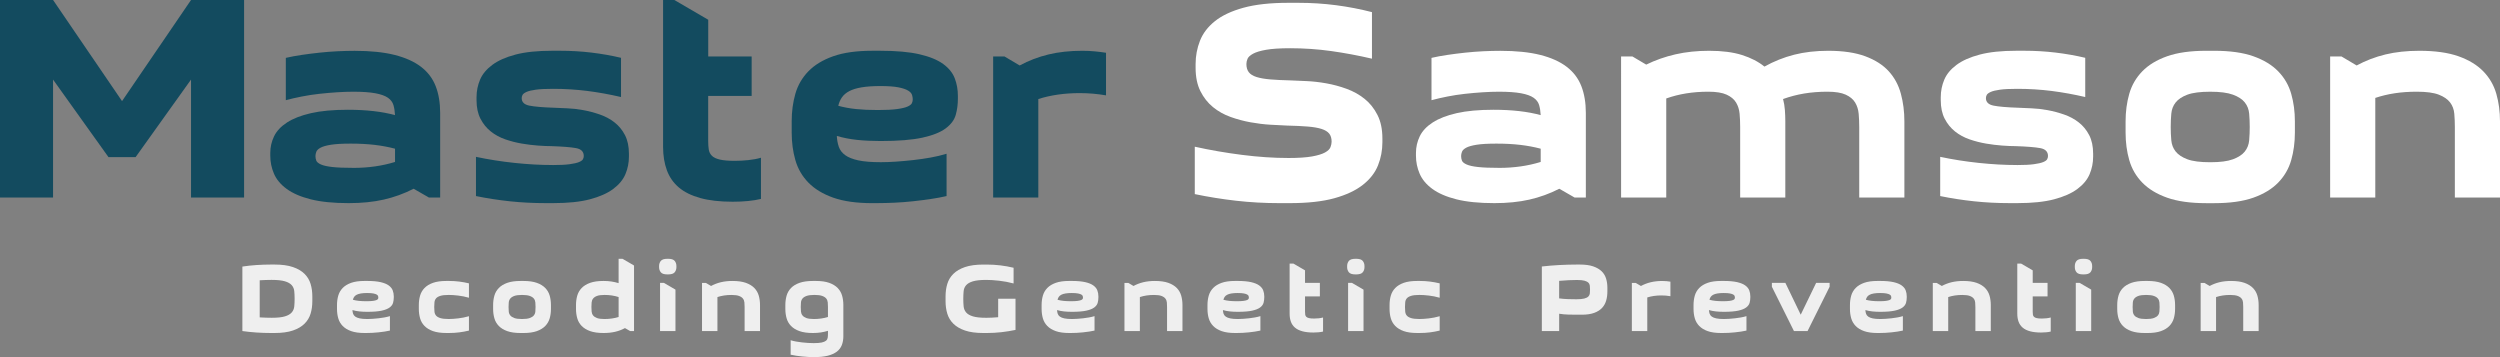 <svg xmlns="http://www.w3.org/2000/svg" id="katman_2" data-name="katman 2" viewBox="0 0 1531 218.69"><rect x="0" y="0" width="1531" height="218.69" fill="#808080" stroke="none"/><defs><style>      .cls-1 {        fill: #134b5f;      }      .cls-2 {        fill: #fff;      }      .cls-3 {        fill: #efefef;      }    </style></defs><g id="katman_1" data-name="katman 1"><g><g><g><path class="cls-1" d="M66.43,96.22l-33.94-47.48v72.21H0V0h32.5l42.24,61.92L116.98,0h32.5v120.95h-32.5V48.74l-33.94,47.48h-16.61Z"></path><path class="cls-1" d="M269.55,120.95h-6.91l-9.33-5.36c-5.87,3-11.98,5.21-18.32,6.65-6.34,1.44-13.48,2.16-21.43,2.16-9.33,0-17.08-.78-23.24-2.33-6.16-1.55-11.09-3.69-14.77-6.39-3.69-2.7-6.28-5.82-7.78-9.33-1.5-3.51-2.25-7.17-2.25-10.97v-1.73c0-3.57.78-6.97,2.33-10.19,1.56-3.22,4.2-6.05,7.95-8.47,3.74-2.42,8.64-4.32,14.69-5.7,6.05-1.38,13.56-2.07,22.55-2.07,11.29,0,20.91,1.1,28.86,3.28-.12-2.3-.43-4.35-.95-6.13-.52-1.78-1.64-3.28-3.37-4.49-1.73-1.21-4.29-2.13-7.69-2.76-3.4-.63-7.92-.95-13.56-.95-3.11,0-6.45.12-10.02.35-3.57.23-7.17.55-10.8.95-3.63.4-7.2.95-10.71,1.64-3.52.69-6.77,1.44-9.76,2.25v-25.92c2.99-.69,6.25-1.3,9.76-1.81,3.51-.52,7.14-.98,10.89-1.38,3.74-.4,7.43-.69,11.06-.86,3.63-.17,7.11-.26,10.45-.26,9.68,0,17.82.84,24.45,2.51,6.62,1.67,12.01,4.09,16.16,7.26,4.15,3.17,7.14,7.11,8.99,11.84,1.84,4.72,2.76,10.19,2.76,16.42v51.84ZM216.51,102.81c9.1,0,17.56-1.21,25.4-3.63v-8.12c-3.92-1.04-8.06-1.81-12.44-2.33-4.38-.52-9.27-.78-14.69-.78s-9.22.23-12.09.69c-2.88.46-5.01,1.07-6.39,1.81-1.38.75-2.25,1.59-2.59,2.51-.35.92-.52,1.79-.52,2.59,0,1.04.17,1.99.52,2.85.35.86,1.3,1.64,2.85,2.33,1.56.69,3.89,1.21,7,1.55,3.11.35,7.43.52,12.96.52Z"></path><path class="cls-1" d="M338.49,101.08c4.38,0,7.83-.17,10.37-.52,2.53-.34,4.43-.78,5.7-1.3,1.27-.52,2.07-1.09,2.42-1.73.35-.63.52-1.3.52-1.99,0-2.65-1.58-4.26-4.75-4.84-3.17-.58-8.21-.98-15.12-1.21-2.31,0-5.04-.11-8.21-.35-3.17-.23-6.45-.63-9.85-1.21-3.4-.58-6.77-1.44-10.11-2.59-3.34-1.15-6.31-2.77-8.9-4.84-2.59-2.07-4.7-4.66-6.31-7.78-1.61-3.11-2.42-6.91-2.42-11.4v-1.73c0-3.8.72-7.4,2.16-10.8,1.44-3.4,3.94-6.42,7.52-9.07,3.57-2.65,8.32-4.75,14.26-6.31,5.93-1.56,13.39-2.33,22.38-2.33h4.84c6.57,0,12.96.38,19.18,1.12,6.22.75,12.27,1.81,18.14,3.2v24.02c-6.91-1.61-13.77-2.85-20.56-3.72-6.8-.86-13.82-1.3-21.08-1.3-4.49,0-8.01.17-10.54.52-2.53.35-4.44.81-5.7,1.38-1.27.58-2.07,1.18-2.42,1.81-.35.63-.52,1.3-.52,1.99,0,2.42,1.56,3.95,4.67,4.58,3.11.63,8.18,1.07,15.21,1.3,2.19.12,4.86.23,8.03.35,3.17.12,6.45.49,9.85,1.12,3.4.63,6.77,1.53,10.11,2.68,3.34,1.15,6.33,2.76,8.99,4.84,2.65,2.07,4.78,4.66,6.39,7.78,1.61,3.11,2.42,6.91,2.42,11.4v1.73c0,3.8-.72,7.4-2.16,10.8-1.44,3.4-3.95,6.42-7.52,9.07-3.57,2.65-8.32,4.75-14.26,6.31-5.93,1.56-13.39,2.33-22.38,2.33h-4.84c-7.49,0-14.75-.37-21.77-1.12-7.03-.75-13.94-1.81-20.74-3.2v-24.02c7.6,1.61,15.46,2.85,23.59,3.71,8.12.86,15.92,1.3,23.41,1.3Z"></path><path class="cls-1" d="M433.7,34.56h26.61v24.19h-26.61v27.65c0,1.96.11,3.69.35,5.18.23,1.5.86,2.77,1.9,3.8,1.04,1.04,2.65,1.81,4.84,2.33,2.19.52,5.24.78,9.16.78,2.65,0,5.41-.14,8.29-.43,2.88-.29,5.47-.78,7.78-1.47v25.23c-2.31.57-4.95,1.01-7.95,1.29-3,.29-6.11.43-9.33.43-7.83,0-14.46-.75-19.87-2.25-5.42-1.5-9.79-3.65-13.13-6.48-3.34-2.82-5.79-6.33-7.34-10.54-1.55-4.2-2.33-9.01-2.33-14.43V0h6.91l20.74,12.1v22.46Z"></path><path class="cls-1" d="M534.26,124.41c-9.68,0-17.68-1.12-24.02-3.37-6.34-2.25-11.4-5.33-15.21-9.25-3.8-3.91-6.45-8.49-7.95-13.74-1.5-5.24-2.25-10.85-2.25-16.85v-6.91c0-5.99.75-11.6,2.25-16.85,1.5-5.24,4.15-9.82,7.95-13.74,3.8-3.92,8.87-7,15.21-9.24,6.33-2.25,14.34-3.37,24.02-3.37h4.84c9.79,0,17.8.72,24.02,2.16,6.22,1.44,11.06,3.43,14.51,5.96,3.46,2.53,5.82,5.47,7.08,8.81,1.27,3.34,1.9,6.91,1.9,10.71v1.73c0,3.46-.43,6.74-1.3,9.85-.86,3.11-2.91,5.87-6.13,8.29-3.23,2.42-7.98,4.32-14.26,5.7-6.28,1.38-14.83,2.07-25.66,2.07-5.18,0-9.97-.23-14.34-.69-4.38-.46-8.53-1.27-12.44-2.42.11,2.42.52,4.64,1.21,6.65.69,2.02,1.99,3.72,3.89,5.1,1.9,1.38,4.58,2.45,8.03,3.2,3.46.75,8.06,1.12,13.82,1.12,2.76,0,5.85-.11,9.24-.34,3.4-.23,6.91-.55,10.54-.95,3.63-.4,7.2-.92,10.71-1.55,3.51-.63,6.77-1.41,9.76-2.33v25.92c-3,.69-6.25,1.3-9.76,1.81-3.51.52-7.14.98-10.89,1.38-3.75.4-7.46.69-11.15.86-3.69.17-7.14.26-10.37.26h-3.28ZM539.28,52.7c-4.61,0-8.47.26-11.58.78-3.11.52-5.65,1.3-7.6,2.33-1.96,1.04-3.46,2.31-4.49,3.8-1.04,1.5-1.79,3.23-2.25,5.18,3.34.92,6.94,1.58,10.8,1.99,3.86.4,8.32.6,13.39.6s9.04-.2,11.92-.6c2.88-.4,5.01-.92,6.39-1.55,1.38-.63,2.25-1.32,2.59-2.07.35-.75.52-1.53.52-2.33s-.15-1.7-.43-2.68c-.29-.98-1.1-1.87-2.42-2.68-1.33-.8-3.31-1.47-5.96-1.99-2.65-.52-6.28-.78-10.89-.78Z"></path><path class="cls-1" d="M677.33,58.4c-5.3-.92-10.66-1.38-16.07-1.38-9.33,0-17.8,1.21-25.4,3.63v60.3h-27.65V34.56h6.91l9.33,5.53c5.53-2.99,11.4-5.24,17.63-6.74,6.22-1.5,13.13-2.25,20.73-2.25,2.65,0,5.19.12,7.6.35,2.42.23,4.72.52,6.91.86v26.09Z"></path></g><g><path class="cls-2" d="M788.87,96.76c6.22,0,11.09-.32,14.6-.95,3.51-.63,6.16-1.44,7.95-2.42,1.78-.98,2.91-2.07,3.37-3.28.46-1.21.69-2.33.69-3.37,0-2.07-.49-3.71-1.47-4.92-.98-1.21-2.54-2.16-4.66-2.85-2.13-.69-4.95-1.18-8.47-1.47-3.52-.29-7.75-.49-12.7-.6-2.88-.11-6.28-.29-10.19-.52-3.92-.23-7.95-.72-12.1-1.47-4.15-.75-8.24-1.84-12.27-3.28-4.03-1.44-7.63-3.46-10.8-6.05-3.17-2.59-5.73-5.85-7.69-9.76-1.96-3.91-2.94-8.7-2.94-14.34v-2.25c0-4.95.89-9.7,2.68-14.26,1.78-4.55,4.84-8.55,9.16-12.01,4.32-3.46,10.14-6.19,17.45-8.21,7.31-2.01,16.44-3.02,27.39-3.02h6.22c7.95,0,15.67.49,23.16,1.47,7.49.98,14.8,2.39,21.94,4.23v28.51c-8.41-1.96-16.73-3.51-24.97-4.67-8.24-1.15-16.62-1.73-25.14-1.73-6.22,0-11.12.32-14.69.95-3.57.63-6.25,1.44-8.03,2.42-1.79.98-2.91,2.02-3.37,3.11-.46,1.1-.69,2.16-.69,3.2,0,2.07.49,3.74,1.47,5.01.98,1.27,2.56,2.25,4.75,2.94,2.19.69,5.01,1.18,8.47,1.47,3.46.29,7.6.49,12.44.6,2.77.12,6.05.26,9.85.43,3.8.17,7.8.63,12.01,1.38,4.2.75,8.35,1.87,12.44,3.37,4.09,1.5,7.75,3.54,10.97,6.13,3.22,2.59,5.85,5.88,7.86,9.85,2.02,3.97,3.02,8.79,3.02,14.43v2.25c0,4.95-.89,9.68-2.68,14.17-1.79,4.49-4.87,8.47-9.25,11.92-4.38,3.46-10.19,6.19-17.45,8.21-7.26,2.02-16.41,3.02-27.47,3.02h-6.22c-9.1,0-17.94-.49-26.52-1.47-8.58-.98-17.02-2.33-25.31-4.06v-29.03c9.33,2.07,18.98,3.75,28.94,5.01,9.96,1.27,19.38,1.9,28.25,1.9Z"></path><path class="cls-2" d="M971.16,120.95h-6.91l-9.33-5.36c-5.88,3-11.98,5.21-18.32,6.65-6.34,1.44-13.48,2.16-21.43,2.16-9.33,0-17.08-.78-23.24-2.33-6.16-1.55-11.09-3.69-14.77-6.39-3.69-2.7-6.28-5.82-7.78-9.33-1.5-3.51-2.25-7.17-2.25-10.97v-1.73c0-3.57.78-6.97,2.33-10.19,1.55-3.22,4.2-6.05,7.95-8.47s8.64-4.32,14.69-5.7c6.05-1.38,13.56-2.07,22.55-2.07,11.29,0,20.91,1.1,28.86,3.28-.12-2.3-.43-4.35-.95-6.13-.52-1.78-1.64-3.28-3.37-4.49-1.73-1.21-4.29-2.13-7.69-2.76-3.4-.63-7.92-.95-13.56-.95-3.11,0-6.45.12-10.02.35-3.57.23-7.17.55-10.8.95-3.63.4-7.2.95-10.71,1.64-3.51.69-6.77,1.44-9.76,2.25v-25.92c2.99-.69,6.25-1.3,9.76-1.81,3.51-.52,7.14-.98,10.89-1.38,3.74-.4,7.43-.69,11.06-.86,3.63-.17,7.11-.26,10.45-.26,9.68,0,17.82.84,24.45,2.51,6.62,1.67,12.01,4.09,16.16,7.26,4.15,3.17,7.14,7.11,8.99,11.84,1.84,4.72,2.76,10.19,2.76,16.42v51.84ZM918.12,102.81c9.1,0,17.57-1.21,25.4-3.63v-8.12c-3.92-1.04-8.07-1.81-12.44-2.33-4.38-.52-9.27-.78-14.69-.78s-9.22.23-12.1.69c-2.88.46-5.01,1.07-6.39,1.81-1.38.75-2.25,1.59-2.59,2.51-.34.92-.52,1.79-.52,2.59,0,1.04.17,1.99.52,2.85.35.86,1.3,1.64,2.85,2.33,1.55.69,3.89,1.21,7,1.55,3.11.35,7.43.52,12.96.52Z"></path><path class="cls-2" d="M999.67,34.56l8.47,5.01c5.64-2.76,11.63-4.87,17.97-6.31,6.34-1.44,13.19-2.16,20.56-2.16,7.95,0,14.66.86,20.13,2.59,5.47,1.73,10.05,4.09,13.74,7.09,5.76-3.22,11.81-5.64,18.14-7.26,6.33-1.61,13.31-2.42,20.91-2.42,9.1,0,16.67,1.12,22.72,3.37,6.05,2.25,10.83,5.3,14.34,9.16,3.51,3.86,5.99,8.44,7.43,13.74,1.44,5.3,2.16,10.95,2.16,16.93v46.65h-27.65v-43.2c0-2.76-.12-5.44-.34-8.03-.23-2.59-.95-4.9-2.16-6.91-1.21-2.01-3.14-3.63-5.79-4.84-2.65-1.21-6.39-1.81-11.23-1.81s-9.82.38-14.26,1.12c-4.44.75-8.73,1.87-12.87,3.37.58,2.19.95,4.44,1.12,6.74.17,2.31.26,4.61.26,6.91v46.65h-27.65v-43.2c0-2.76-.12-5.44-.34-8.03-.23-2.59-.95-4.9-2.16-6.91-1.21-2.01-3.14-3.63-5.79-4.84-2.65-1.21-6.39-1.81-11.23-1.81-9.45,0-18.03,1.38-25.75,4.15v60.65h-27.65V34.56h6.91Z"></path><path class="cls-2" d="M1235.18,101.08c4.38,0,7.83-.17,10.37-.52,2.53-.34,4.43-.78,5.7-1.3,1.27-.52,2.07-1.09,2.42-1.73.35-.63.52-1.3.52-1.99,0-2.65-1.59-4.26-4.75-4.84-3.17-.58-8.21-.98-15.12-1.21-2.31,0-5.04-.11-8.21-.35-3.17-.23-6.45-.63-9.85-1.21-3.4-.58-6.77-1.44-10.11-2.59-3.34-1.15-6.31-2.77-8.9-4.84-2.59-2.07-4.69-4.66-6.31-7.78-1.61-3.11-2.42-6.91-2.42-11.4v-1.73c0-3.8.72-7.4,2.16-10.8,1.44-3.4,3.94-6.42,7.52-9.07,3.57-2.65,8.32-4.75,14.26-6.31,5.93-1.56,13.39-2.33,22.38-2.33h4.84c6.57,0,12.96.38,19.18,1.12,6.22.75,12.27,1.81,18.14,3.2v24.02c-6.91-1.61-13.77-2.85-20.56-3.72-6.8-.86-13.82-1.3-21.08-1.3-4.49,0-8.01.17-10.54.52-2.54.35-4.44.81-5.7,1.38-1.27.58-2.07,1.18-2.42,1.81-.34.63-.52,1.3-.52,1.99,0,2.42,1.56,3.95,4.66,4.58,3.11.63,8.18,1.07,15.21,1.3,2.19.12,4.87.23,8.03.35,3.17.12,6.45.49,9.85,1.12,3.4.63,6.76,1.53,10.11,2.68,3.34,1.15,6.33,2.76,8.99,4.84,2.65,2.07,4.78,4.66,6.39,7.78,1.61,3.11,2.42,6.91,2.42,11.4v1.73c0,3.8-.72,7.4-2.16,10.8-1.44,3.4-3.95,6.42-7.52,9.07-3.57,2.65-8.32,4.75-14.26,6.31-5.93,1.56-13.39,2.33-22.38,2.33h-4.84c-7.49,0-14.75-.37-21.77-1.12-7.03-.75-13.94-1.81-20.73-3.2v-24.02c7.6,1.61,15.46,2.85,23.59,3.71,8.12.86,15.92,1.3,23.41,1.3Z"></path><path class="cls-2" d="M1301.71,74.3c0-5.99.75-11.6,2.25-16.85,1.5-5.24,4.15-9.82,7.95-13.74,3.8-3.92,8.87-7,15.2-9.24,6.33-2.25,14.34-3.37,24.02-3.37h4.84c9.68,0,17.68,1.12,24.02,3.37,6.33,2.25,11.4,5.33,15.2,9.24,3.8,3.92,6.45,8.5,7.95,13.74,1.5,5.24,2.25,10.86,2.25,16.85v6.91c0,5.99-.75,11.61-2.25,16.85-1.5,5.24-4.15,9.82-7.95,13.74-3.8,3.92-8.87,7-15.2,9.25-6.34,2.25-14.34,3.37-24.02,3.37h-4.84c-9.68,0-17.69-1.12-24.02-3.37-6.34-2.25-11.4-5.33-15.2-9.25-3.8-3.91-6.45-8.49-7.95-13.74-1.5-5.24-2.25-10.85-2.25-16.85v-6.91ZM1329.35,77.76c0,2.77.11,5.47.35,8.12.23,2.65,1.12,4.95,2.68,6.91,1.56,1.96,3.95,3.54,7.17,4.75,3.22,1.21,7.89,1.81,14,1.81s10.63-.6,13.91-1.81c3.28-1.21,5.7-2.79,7.26-4.75,1.56-1.96,2.45-4.26,2.68-6.91.23-2.65.34-5.36.34-8.12s-.12-5.47-.34-8.12c-.23-2.65-1.12-4.95-2.68-6.91-1.55-1.96-3.97-3.54-7.26-4.75-3.28-1.21-7.92-1.81-13.91-1.81s-10.77.6-14,1.81c-3.22,1.21-5.61,2.79-7.17,4.75-1.55,1.96-2.45,4.26-2.68,6.91-.23,2.65-.35,5.36-.35,8.12Z"></path><path class="cls-2" d="M1433.89,34.56l9.33,5.53c5.53-2.99,11.4-5.24,17.62-6.74,6.22-1.5,13.13-2.25,20.74-2.25,9.68,0,17.68,1.12,24.02,3.37,6.33,2.25,11.4,5.33,15.2,9.24,3.8,3.92,6.45,8.5,7.95,13.74,1.5,5.24,2.25,10.86,2.25,16.85v46.65h-27.65v-43.2c0-2.76-.12-5.47-.34-8.12-.23-2.65-1.1-4.95-2.59-6.91-1.5-1.96-3.8-3.54-6.91-4.75-3.11-1.21-7.6-1.81-13.48-1.81-4.84,0-9.33.32-13.48.95-4.15.63-8.12,1.58-11.92,2.85v61h-27.65V34.56h6.91Z"></path></g></g><g><path class="cls-3" d="M191.27,184.51c0,2.68-.35,5.2-1.06,7.56-.71,2.36-1.95,4.42-3.72,6.17-1.77,1.75-4.14,3.14-7.11,4.16-2.97,1.02-6.72,1.53-11.24,1.53h-2.12c-3.03,0-6.02-.1-8.97-.3-2.95-.2-5.82-.49-8.62-.89v-39.49c2.79-.43,5.67-.75,8.62-.94,2.95-.19,5.94-.3,8.97-.3h2.12c4.52,0,8.27.51,11.24,1.53,2.97,1.02,5.34,2.41,7.11,4.16,1.77,1.75,3.01,3.81,3.72,6.17.71,2.36,1.06,4.88,1.06,7.56v3.07ZM166.3,194.61c3.54,0,6.27-.28,8.18-.86,1.91-.57,3.3-1.38,4.19-2.42.89-1.04,1.4-2.27,1.54-3.69.14-1.42.21-2.97.21-4.66s-.07-3.25-.21-4.66c-.14-1.42-.65-2.64-1.54-3.66-.89-1.02-2.28-1.82-4.19-2.39-1.91-.57-4.63-.86-8.18-.86-1.02,0-2.15.02-3.39.06-1.24.04-2.53.1-3.87.18v22.72c1.34.08,2.63.14,3.87.18,1.24.04,2.37.06,3.39.06Z"></path><path class="cls-3" d="M223.26,203.93c-3.31,0-6.04-.38-8.21-1.15s-3.89-1.82-5.19-3.16c-1.3-1.34-2.2-2.9-2.71-4.69-.51-1.79-.77-3.71-.77-5.75v-2.36c0-2.05.26-3.97.77-5.76.51-1.79,1.42-3.35,2.71-4.69,1.3-1.34,3.03-2.39,5.19-3.16s4.9-1.15,8.21-1.15h1.65c3.34,0,6.08.25,8.21.74,2.12.49,3.78,1.17,4.96,2.04,1.18.87,1.99,1.87,2.42,3.01.43,1.14.65,2.36.65,3.66v.59c0,1.18-.15,2.3-.44,3.36s-.99,2.01-2.09,2.84c-1.1.83-2.73,1.48-4.87,1.95-2.14.47-5.07.71-8.77.71-1.77,0-3.4-.08-4.9-.24-1.5-.16-2.91-.43-4.25-.83.04.83.18,1.58.41,2.27.24.69.68,1.27,1.33,1.74s1.56.84,2.74,1.09c1.18.26,2.75.38,4.72.38.94,0,2-.04,3.16-.12,1.16-.08,2.36-.19,3.6-.32,1.24-.14,2.46-.31,3.66-.53,1.2-.22,2.31-.48,3.34-.8v8.85c-1.02.24-2.14.44-3.34.62-1.2.18-2.44.33-3.72.47-1.28.14-2.55.24-3.81.3-1.26.06-2.44.09-3.54.09h-1.12ZM224.97,179.44c-1.57,0-2.89.09-3.96.27-1.06.18-1.93.44-2.6.8-.67.35-1.18.79-1.53,1.3-.35.51-.61,1.1-.77,1.77,1.14.32,2.37.54,3.69.68,1.32.14,2.84.21,4.57.21s3.09-.07,4.07-.21c.98-.14,1.71-.31,2.18-.53.47-.22.77-.45.89-.71.12-.25.18-.52.18-.8s-.05-.58-.15-.91-.37-.64-.83-.91c-.45-.27-1.13-.5-2.04-.68-.91-.18-2.14-.27-3.72-.27Z"></path><path class="cls-3" d="M256.49,186.82c0-2.05.26-3.97.77-5.76.51-1.79,1.42-3.35,2.71-4.69,1.3-1.34,3.03-2.39,5.19-3.16s4.9-1.15,8.21-1.15h1.65c2.12,0,4.2.13,6.23.38,2.03.26,4,.62,5.93,1.09v8.8c-2.2-.63-4.41-1.07-6.61-1.33-2.2-.26-4.13-.38-5.78-.38-2.2,0-3.91.19-5.11.56-1.2.37-2.08.89-2.63,1.53-.55.65-.88,1.43-.98,2.33-.1.91-.15,1.89-.15,2.95s.05,2.04.15,2.95c.1.91.42,1.68.98,2.33.55.65,1.43,1.16,2.63,1.53,1.2.37,2.9.56,5.11.56,1.65,0,3.58-.13,5.78-.38,2.2-.25,4.41-.7,6.61-1.33v8.8c-1.93.47-3.9.83-5.93,1.09-2.03.26-4.1.38-6.23.38h-1.65c-3.31,0-6.04-.38-8.21-1.15s-3.89-1.82-5.19-3.16c-1.3-1.34-2.2-2.9-2.71-4.69-.51-1.79-.77-3.71-.77-5.75v-2.36Z"></path><path class="cls-3" d="M301.99,186.82c0-2.05.26-3.97.77-5.76.51-1.79,1.42-3.35,2.71-4.69,1.3-1.34,3.03-2.39,5.19-3.16s4.9-1.15,8.21-1.15h1.65c3.31,0,6.04.38,8.21,1.15,2.16.77,3.89,1.82,5.19,3.16,1.3,1.34,2.2,2.9,2.71,4.69.51,1.79.77,3.71.77,5.76v2.36c0,2.04-.26,3.97-.77,5.75-.51,1.79-1.42,3.35-2.71,4.69-1.3,1.34-3.03,2.39-5.19,3.16-2.17.77-4.9,1.15-8.21,1.15h-1.65c-3.31,0-6.04-.38-8.21-1.15s-3.89-1.82-5.19-3.16c-1.3-1.34-2.2-2.9-2.71-4.69-.51-1.79-.77-3.71-.77-5.75v-2.36ZM311.44,188c0,.94.04,1.87.12,2.77.08.91.38,1.69.92,2.36.53.67,1.35,1.21,2.45,1.62,1.1.41,2.7.62,4.78.62s3.63-.21,4.75-.62,1.95-.95,2.48-1.62.84-1.45.91-2.36c.08-.91.12-1.83.12-2.77s-.04-1.87-.12-2.78c-.08-.9-.38-1.69-.91-2.36-.53-.67-1.36-1.21-2.48-1.62s-2.71-.62-4.75-.62-3.68.21-4.78.62c-1.1.41-1.92.96-2.45,1.62-.53.67-.84,1.46-.92,2.36-.08.91-.12,1.83-.12,2.78Z"></path><path class="cls-3" d="M388.28,202.75h-2.36l-3.19-1.83c-1.89,1.02-3.9,1.78-6.02,2.27-2.12.49-4.49.74-7.08.74-3.31,0-6.04-.38-8.21-1.15-2.16-.77-3.89-1.82-5.19-3.16-1.3-1.34-2.2-2.9-2.71-4.69-.51-1.79-.77-3.71-.77-5.75v-2.36c0-2.05.26-3.97.77-5.76.51-1.79,1.42-3.35,2.71-4.69,1.3-1.34,3.03-2.39,5.19-3.16s4.9-1.15,8.21-1.15c1.73,0,3.35.12,4.87.35,1.51.24,2.96.57,4.34,1v-14.93h2.36l7.08,4.13v40.14ZM370.16,195.37c3.11,0,6-.41,8.68-1.24v-12.22c-1.34-.43-2.71-.76-4.13-.97-1.42-.22-2.93-.32-4.55-.32-2.01,0-3.54.21-4.6.62s-1.85.96-2.36,1.62c-.51.67-.81,1.46-.89,2.36-.08.91-.12,1.83-.12,2.78s.04,1.87.12,2.77c.08.91.37,1.69.89,2.36.51.67,1.3,1.21,2.36,1.62s2.6.62,4.6.62Z"></path><path class="cls-3" d="M403.63,162.91c0-1.22.35-2.26,1.06-3.13.71-.86,2.04-1.3,4.01-1.3h.47c1.97,0,3.3.43,4.01,1.3.71.87,1.06,1.91,1.06,3.13v.71c0,1.22-.35,2.26-1.06,3.13-.71.86-2.05,1.3-4.01,1.3h-.47c-1.97,0-3.31-.43-4.01-1.3-.71-.87-1.06-1.91-1.06-3.13v-.71ZM404.22,173.24v29.51h9.44v-25.38l-7.08-4.13h-2.36Z"></path><path class="cls-3" d="M432.26,173.24l3.19,1.89c1.89-1.02,3.89-1.79,6.02-2.3,2.12-.51,4.49-.77,7.08-.77,3.31,0,6.04.38,8.21,1.15,2.16.77,3.89,1.82,5.19,3.16,1.3,1.34,2.2,2.9,2.71,4.69.51,1.79.77,3.71.77,5.76v15.94h-9.44v-14.75c0-.94-.04-1.87-.12-2.78-.08-.9-.37-1.69-.89-2.36-.51-.67-1.3-1.21-2.36-1.62s-2.6-.62-4.6-.62c-1.65,0-3.19.11-4.6.32-1.42.22-2.77.54-4.07.97v20.84h-9.44v-29.51h2.36Z"></path><path class="cls-3" d="M516.48,205.7c0,2.12-.32,3.99-.94,5.61-.63,1.61-1.65,2.96-3.07,4.04-1.42,1.08-3.26,1.91-5.52,2.48-2.26.57-5.05.86-8.35.86-1.14,0-2.33-.03-3.57-.09-1.24-.06-2.5-.16-3.78-.3-1.28-.14-2.52-.3-3.72-.47-1.2-.18-2.31-.38-3.34-.62v-8.85c1.02.31,2.13.58,3.34.8,1.2.22,2.42.39,3.66.53,1.24.14,2.47.24,3.69.32,1.22.08,2.36.12,3.42.12,2.08,0,3.72-.13,4.9-.38,1.18-.26,2.05-.62,2.63-1.09s.91-1.05,1.03-1.74c.12-.69.18-1.48.18-2.39v-1.95c-1.38.43-2.82.77-4.34,1-1.52.24-3.14.35-4.87.35-3.31,0-6.04-.38-8.21-1.15-2.16-.77-3.89-1.82-5.19-3.16-1.3-1.34-2.2-2.9-2.71-4.69-.51-1.79-.77-3.71-.77-5.75v-2.36c0-2.05.26-3.97.77-5.76.51-1.79,1.42-3.35,2.71-4.69,1.3-1.34,3.04-2.39,5.22-3.16,2.18-.77,4.95-1.15,8.29-1.15h1.65c3.31,0,6.04.38,8.21,1.15,2.16.77,3.89,1.82,5.19,3.16,1.3,1.34,2.2,2.9,2.71,4.69.51,1.79.77,3.71.77,5.76v18.89ZM498.36,195.37c3.11,0,6-.41,8.68-1.24v-6.14c0-.94-.04-1.87-.12-2.78-.08-.9-.38-1.69-.91-2.36-.53-.67-1.36-1.21-2.48-1.62s-2.71-.62-4.75-.62-3.7.21-4.84.62c-1.14.41-1.98.96-2.51,1.62-.53.67-.84,1.46-.92,2.36-.08.91-.12,1.83-.12,2.78s.04,1.87.12,2.77c.08.91.37,1.69.89,2.36.51.67,1.3,1.21,2.36,1.62,1.06.41,2.6.62,4.6.62Z"></path><path class="cls-3" d="M621.9,182.92v19.12c-2.79.59-5.66,1.05-8.62,1.39-2.95.33-5.94.5-8.97.5h-2.12c-4.53,0-8.27-.51-11.24-1.53-2.97-1.02-5.34-2.41-7.11-4.16-1.77-1.75-3.01-3.81-3.72-6.17-.71-2.36-1.06-4.88-1.06-7.56v-3.07c0-2.68.35-5.19,1.06-7.56.71-2.36,1.95-4.42,3.72-6.17,1.77-1.75,4.14-3.14,7.11-4.16,2.97-1.02,6.72-1.53,11.24-1.53h2.12c2.84,0,5.63.17,8.38.5,2.76.34,5.43.82,8.03,1.45v9.62c-2.91-.78-5.87-1.35-8.88-1.68-3.01-.33-5.62-.5-7.82-.5-3.54,0-6.27.29-8.17.86-1.91.57-3.31,1.37-4.19,2.39-.89,1.02-1.4,2.25-1.53,3.66s-.21,2.97-.21,4.66.07,3.25.21,4.66c.14,1.42.65,2.65,1.53,3.69s2.28,1.85,4.19,2.42c1.91.57,4.63.86,8.17.86,2.13,0,4.55-.12,7.26-.35v-11.33h10.62Z"></path><path class="cls-3" d="M654.77,203.93c-3.31,0-6.04-.38-8.21-1.15-2.17-.77-3.89-1.82-5.2-3.16-1.3-1.34-2.2-2.9-2.71-4.69-.51-1.79-.77-3.71-.77-5.75v-2.36c0-2.05.26-3.97.77-5.76s1.42-3.35,2.71-4.69c1.3-1.34,3.03-2.39,5.2-3.16,2.16-.77,4.9-1.15,8.21-1.15h1.65c3.34,0,6.08.25,8.21.74,2.12.49,3.78,1.17,4.96,2.04,1.18.87,1.99,1.87,2.42,3.01s.65,2.36.65,3.66v.59c0,1.18-.15,2.3-.44,3.36s-.99,2.01-2.09,2.84-2.73,1.48-4.87,1.95c-2.14.47-5.07.71-8.77.71-1.77,0-3.4-.08-4.9-.24-1.5-.16-2.91-.43-4.25-.83.04.83.18,1.58.41,2.27.24.69.68,1.27,1.33,1.74s1.56.84,2.74,1.09c1.18.26,2.76.38,4.72.38.94,0,2-.04,3.16-.12,1.16-.08,2.36-.19,3.6-.32,1.24-.14,2.46-.31,3.66-.53,1.2-.22,2.31-.48,3.33-.8v8.85c-1.02.24-2.14.44-3.33.62-1.2.18-2.44.33-3.72.47-1.28.14-2.55.24-3.81.3-1.26.06-2.44.09-3.54.09h-1.12ZM656.49,179.44c-1.58,0-2.89.09-3.96.27-1.06.18-1.93.44-2.6.8s-1.18.79-1.53,1.3c-.35.51-.61,1.1-.77,1.77,1.14.32,2.37.54,3.69.68,1.32.14,2.84.21,4.58.21s3.09-.07,4.07-.21c.98-.14,1.71-.31,2.18-.53.47-.22.77-.45.89-.71.12-.25.18-.52.18-.8s-.05-.58-.15-.91c-.1-.33-.37-.64-.83-.91s-1.13-.5-2.04-.68-2.14-.27-3.72-.27Z"></path><path class="cls-3" d="M690.96,173.24l3.19,1.89c1.89-1.02,3.89-1.79,6.02-2.3,2.12-.51,4.48-.77,7.08-.77,3.31,0,6.04.38,8.21,1.15,2.16.77,3.89,1.82,5.2,3.16,1.3,1.34,2.2,2.9,2.71,4.69.51,1.79.77,3.71.77,5.76v15.94h-9.44v-14.75c0-.94-.04-1.87-.12-2.78-.08-.9-.37-1.69-.89-2.36-.51-.67-1.3-1.21-2.36-1.62s-2.6-.62-4.61-.62c-1.65,0-3.19.11-4.6.32-1.42.22-2.77.54-4.07.97v20.84h-9.44v-29.51h2.36Z"></path><path class="cls-3" d="M756.35,203.93c-3.3,0-6.04-.38-8.21-1.15-2.17-.77-3.89-1.82-5.19-3.16-1.3-1.34-2.2-2.9-2.72-4.69-.51-1.79-.77-3.71-.77-5.75v-2.36c0-2.05.26-3.97.77-5.76.51-1.79,1.42-3.35,2.72-4.69,1.3-1.34,3.03-2.39,5.19-3.16,2.16-.77,4.9-1.15,8.21-1.15h1.65c3.34,0,6.08.25,8.21.74,2.12.49,3.78,1.17,4.96,2.04,1.18.87,1.99,1.87,2.42,3.01.43,1.14.65,2.36.65,3.66v.59c0,1.18-.15,2.3-.44,3.36-.3,1.06-.99,2.01-2.1,2.84-1.1.83-2.72,1.48-4.87,1.95s-5.07.71-8.77.71c-1.77,0-3.4-.08-4.9-.24-1.5-.16-2.91-.43-4.25-.83.04.83.18,1.58.41,2.27.24.69.68,1.27,1.33,1.74s1.57.84,2.75,1.09c1.18.26,2.75.38,4.72.38.94,0,2-.04,3.16-.12,1.16-.08,2.36-.19,3.6-.32,1.24-.14,2.46-.31,3.66-.53,1.2-.22,2.31-.48,3.33-.8v8.85c-1.02.24-2.13.44-3.33.62-1.2.18-2.44.33-3.72.47-1.28.14-2.55.24-3.81.3-1.26.06-2.44.09-3.54.09h-1.12ZM758.07,179.44c-1.58,0-2.89.09-3.95.27s-1.93.44-2.6.8c-.67.35-1.18.79-1.53,1.3-.35.51-.61,1.1-.77,1.77,1.14.32,2.37.54,3.69.68,1.32.14,2.84.21,4.57.21s3.09-.07,4.07-.21c.99-.14,1.71-.31,2.19-.53.47-.22.77-.45.89-.71.12-.25.18-.52.18-.8s-.05-.58-.15-.91c-.1-.33-.37-.64-.83-.91-.45-.27-1.13-.5-2.04-.68s-2.14-.27-3.72-.27Z"></path><path class="cls-3" d="M799.2,173.24h9.09v8.26h-9.09v9.44c0,.67.04,1.26.12,1.77.08.51.3.94.65,1.3s.91.62,1.65.8c.75.18,1.79.27,3.13.27.9,0,1.85-.05,2.83-.15.98-.1,1.87-.27,2.66-.5v8.62c-.79.2-1.69.35-2.71.44s-2.09.15-3.19.15c-2.68,0-4.94-.26-6.79-.77s-3.35-1.25-4.48-2.21c-1.14-.96-1.98-2.17-2.51-3.6-.53-1.43-.8-3.08-.8-4.93v-30.69h2.36l7.08,4.13v7.67Z"></path><path class="cls-3" d="M824.99,162.91c0-1.22.35-2.26,1.06-3.13.71-.86,2.05-1.3,4.02-1.3h.47c1.97,0,3.3.43,4.01,1.3.71.87,1.06,1.91,1.06,3.13v.71c0,1.22-.35,2.26-1.06,3.13-.71.86-2.04,1.3-4.01,1.3h-.47c-1.97,0-3.31-.43-4.02-1.3-.71-.87-1.06-1.91-1.06-3.13v-.71ZM825.58,173.24v29.51h9.44v-25.38l-7.08-4.13h-2.36Z"></path><path class="cls-3" d="M850.96,186.82c0-2.05.26-3.97.77-5.76.51-1.79,1.42-3.35,2.72-4.69,1.3-1.34,3.03-2.39,5.19-3.16,2.16-.77,4.9-1.15,8.21-1.15h1.65c2.12,0,4.2.13,6.23.38,2.02.26,4,.62,5.93,1.09v8.8c-2.2-.63-4.41-1.07-6.61-1.33-2.21-.26-4.13-.38-5.79-.38-2.2,0-3.91.19-5.1.56-1.2.37-2.08.89-2.63,1.53s-.88,1.43-.97,2.33c-.1.91-.15,1.89-.15,2.95s.05,2.04.15,2.95.42,1.68.97,2.33,1.43,1.16,2.63,1.53c1.2.37,2.9.56,5.1.56,1.65,0,3.58-.13,5.79-.38,2.2-.25,4.4-.7,6.61-1.33v8.8c-1.93.47-3.91.83-5.93,1.09-2.03.26-4.1.38-6.23.38h-1.65c-3.3,0-6.04-.38-8.21-1.15-2.17-.77-3.89-1.82-5.19-3.16-1.3-1.34-2.2-2.9-2.72-4.69-.51-1.79-.77-3.71-.77-5.75v-2.36Z"></path><path class="cls-3" d="M984.36,178.55c0,1.97-.24,3.81-.74,5.52s-1.33,3.21-2.51,4.49c-1.18,1.28-2.79,2.29-4.81,3.04-2.03.75-4.57,1.12-7.64,1.12h-1.66c-2.12,0-4.2-.02-6.23-.06-2.03-.04-4-.22-5.93-.53v10.62h-10.62v-39.55c3.38-.39,6.94-.69,10.65-.89,3.72-.19,7.37-.3,10.95-.3h1.66c3.3,0,6.04.37,8.2,1.12,2.17.75,3.9,1.76,5.2,3.04,1.3,1.28,2.2,2.78,2.71,4.51s.77,3.56.77,5.49v2.36ZM965.35,183.27c2.09,0,3.7-.15,4.84-.44,1.14-.3,1.98-.71,2.51-1.24.53-.53.83-1.15.91-1.86s.12-1.5.12-2.36-.04-1.66-.12-2.39c-.08-.73-.37-1.35-.89-1.86-.51-.51-1.3-.91-2.36-1.21-1.06-.3-2.6-.44-4.61-.44-1.26,0-2.9.04-4.93.12-2.03.08-4.02.22-5.99.41v10.74c1.85.24,3.6.38,5.25.44,1.65.06,3.4.09,5.25.09Z"></path><path class="cls-3" d="M1022.96,181.39c-1.81-.32-3.64-.47-5.49-.47-3.19,0-6.08.41-8.68,1.24v20.6h-9.44v-29.51h2.36l3.19,1.89c1.89-1.02,3.89-1.79,6.02-2.3,2.13-.51,4.49-.77,7.08-.77.91,0,1.77.04,2.6.12.83.08,1.61.18,2.36.3v8.91Z"></path><path class="cls-3" d="M1054.01,203.93c-3.3,0-6.04-.38-8.21-1.15-2.17-.77-3.89-1.82-5.19-3.16-1.3-1.34-2.2-2.9-2.72-4.69-.51-1.79-.77-3.71-.77-5.75v-2.36c0-2.05.26-3.97.77-5.76.51-1.79,1.42-3.35,2.72-4.69,1.3-1.34,3.03-2.39,5.19-3.16,2.16-.77,4.9-1.15,8.21-1.15h1.65c3.34,0,6.08.25,8.21.74,2.12.49,3.78,1.17,4.96,2.04,1.18.87,1.99,1.87,2.42,3.01.43,1.14.65,2.36.65,3.66v.59c0,1.18-.15,2.3-.44,3.36-.3,1.06-.99,2.01-2.1,2.84-1.1.83-2.72,1.48-4.87,1.95s-5.07.71-8.77.71c-1.77,0-3.4-.08-4.9-.24-1.5-.16-2.91-.43-4.25-.83.04.83.18,1.58.41,2.27.24.69.68,1.27,1.33,1.74s1.57.84,2.75,1.09c1.18.26,2.75.38,4.72.38.94,0,2-.04,3.16-.12,1.16-.08,2.36-.19,3.6-.32,1.24-.14,2.46-.31,3.66-.53,1.2-.22,2.31-.48,3.33-.8v8.85c-1.02.24-2.13.44-3.33.62-1.2.18-2.44.33-3.72.47-1.28.14-2.55.24-3.81.3-1.26.06-2.44.09-3.54.09h-1.12ZM1055.72,179.44c-1.58,0-2.89.09-3.95.27s-1.93.44-2.6.8c-.67.35-1.18.79-1.53,1.3-.35.51-.61,1.1-.77,1.77,1.14.32,2.37.54,3.69.68,1.32.14,2.84.21,4.57.21s3.09-.07,4.07-.21c.99-.14,1.71-.31,2.19-.53.47-.22.77-.45.89-.71.12-.25.18-.52.18-.8s-.05-.58-.15-.91c-.1-.33-.37-.64-.83-.91-.45-.27-1.13-.5-2.04-.68s-2.14-.27-3.72-.27Z"></path><path class="cls-3" d="M1093.37,173.24l9.39,19.48,9.44-19.48h8.26v2.36l-13.52,27.15h-8.32l-13.52-27.15v-2.36h8.26Z"></path><path class="cls-3" d="M1149.8,203.93c-3.3,0-6.04-.38-8.21-1.15-2.17-.77-3.89-1.82-5.19-3.16-1.3-1.34-2.2-2.9-2.72-4.69-.51-1.79-.77-3.71-.77-5.75v-2.36c0-2.05.26-3.97.77-5.76.51-1.79,1.42-3.35,2.72-4.69,1.3-1.34,3.03-2.39,5.19-3.16,2.16-.77,4.9-1.15,8.21-1.15h1.65c3.34,0,6.08.25,8.21.74,2.12.49,3.78,1.17,4.96,2.04,1.18.87,1.99,1.87,2.42,3.01.43,1.14.65,2.36.65,3.66v.59c0,1.18-.15,2.3-.44,3.36-.3,1.06-.99,2.01-2.1,2.84-1.1.83-2.72,1.48-4.87,1.95s-5.07.71-8.77.71c-1.77,0-3.4-.08-4.9-.24-1.5-.16-2.91-.43-4.25-.83.04.83.18,1.58.41,2.27.24.69.68,1.27,1.33,1.74s1.57.84,2.75,1.09c1.18.26,2.75.38,4.72.38.94,0,2-.04,3.16-.12,1.16-.08,2.36-.19,3.6-.32,1.24-.14,2.46-.31,3.66-.53,1.2-.22,2.31-.48,3.33-.8v8.85c-1.02.24-2.13.44-3.33.62-1.2.18-2.44.33-3.72.47-1.28.14-2.55.24-3.81.3-1.26.06-2.44.09-3.54.09h-1.12ZM1151.51,179.44c-1.58,0-2.89.09-3.95.27s-1.93.44-2.6.8c-.67.35-1.18.79-1.53,1.3-.35.51-.61,1.1-.77,1.77,1.14.32,2.37.54,3.69.68,1.32.14,2.84.21,4.57.21s3.09-.07,4.07-.21c.99-.14,1.71-.31,2.19-.53.47-.22.77-.45.89-.71.12-.25.18-.52.18-.8s-.05-.58-.15-.91c-.1-.33-.37-.64-.83-.91-.45-.27-1.13-.5-2.04-.68s-2.14-.27-3.72-.27Z"></path><path class="cls-3" d="M1185.98,173.24l3.19,1.89c1.89-1.02,3.89-1.79,6.02-2.3,2.13-.51,4.49-.77,7.08-.77,3.3,0,6.04.38,8.21,1.15,2.16.77,3.89,1.82,5.19,3.16,1.3,1.34,2.2,2.9,2.72,4.69.51,1.79.77,3.71.77,5.76v15.94h-9.44v-14.75c0-.94-.04-1.87-.12-2.78-.08-.9-.37-1.69-.89-2.36-.51-.67-1.3-1.21-2.36-1.62-1.06-.41-2.6-.62-4.6-.62-1.65,0-3.19.11-4.6.32-1.42.22-2.78.54-4.07.97v20.84h-9.44v-29.51h2.36Z"></path><path class="cls-3" d="M1244.83,173.24h9.09v8.26h-9.09v9.44c0,.67.04,1.26.12,1.77.08.51.3.94.65,1.3s.91.62,1.65.8c.75.18,1.79.27,3.13.27.9,0,1.85-.05,2.83-.15.98-.1,1.87-.27,2.66-.5v8.62c-.79.2-1.69.35-2.71.44s-2.09.15-3.19.15c-2.68,0-4.94-.26-6.79-.77s-3.35-1.25-4.48-2.21c-1.14-.96-1.98-2.17-2.51-3.6-.53-1.43-.8-3.08-.8-4.93v-30.69h2.36l7.08,4.13v7.67Z"></path><path class="cls-3" d="M1270.62,162.91c0-1.22.35-2.26,1.06-3.13.71-.86,2.05-1.3,4.02-1.3h.47c1.97,0,3.3.43,4.01,1.3.71.87,1.06,1.91,1.06,3.13v.71c0,1.22-.35,2.26-1.06,3.13-.71.86-2.04,1.3-4.01,1.3h-.47c-1.97,0-3.31-.43-4.02-1.3-.71-.87-1.06-1.91-1.06-3.13v-.71ZM1271.21,173.24v29.51h9.44v-25.38l-7.08-4.13h-2.36Z"></path><path class="cls-3" d="M1296.59,186.82c0-2.05.26-3.97.77-5.76.51-1.79,1.42-3.35,2.72-4.69,1.3-1.34,3.03-2.39,5.19-3.16,2.16-.77,4.9-1.15,8.21-1.15h1.65c3.3,0,6.04.38,8.21,1.15,2.16.77,3.89,1.82,5.19,3.16,1.3,1.34,2.2,2.9,2.72,4.69.51,1.79.77,3.71.77,5.76v2.36c0,2.04-.26,3.97-.77,5.75-.51,1.79-1.42,3.35-2.72,4.69-1.3,1.34-3.03,2.39-5.19,3.16-2.17.77-4.9,1.15-8.21,1.15h-1.65c-3.3,0-6.04-.38-8.21-1.15-2.17-.77-3.89-1.82-5.19-3.16-1.3-1.34-2.2-2.9-2.72-4.69-.51-1.79-.77-3.71-.77-5.75v-2.36ZM1306.03,188c0,.94.04,1.87.12,2.77s.38,1.69.91,2.36,1.35,1.21,2.45,1.62c1.1.41,2.69.62,4.78.62s3.63-.21,4.75-.62c1.12-.41,1.95-.95,2.48-1.62s.83-1.45.91-2.36c.08-.91.12-1.83.12-2.77s-.04-1.87-.12-2.78c-.08-.9-.38-1.69-.91-2.36-.53-.67-1.36-1.21-2.48-1.62-1.12-.41-2.71-.62-4.75-.62s-3.68.21-4.78.62c-1.1.41-1.92.96-2.45,1.62-.53.67-.83,1.46-.91,2.36-.08.91-.12,1.83-.12,2.78Z"></path><path class="cls-3" d="M1350.01,173.24l3.19,1.89c1.89-1.02,3.89-1.79,6.02-2.3,2.13-.51,4.49-.77,7.08-.77,3.3,0,6.04.38,8.21,1.15,2.16.77,3.89,1.82,5.19,3.16,1.3,1.34,2.2,2.9,2.72,4.69.51,1.79.77,3.71.77,5.76v15.94h-9.44v-14.75c0-.94-.04-1.87-.12-2.78-.08-.9-.37-1.69-.89-2.36-.51-.67-1.3-1.21-2.36-1.62-1.06-.41-2.6-.62-4.6-.62-1.65,0-3.19.11-4.6.32-1.42.22-2.78.54-4.07.97v20.84h-9.44v-29.51h2.36Z"></path></g></g></g></svg>